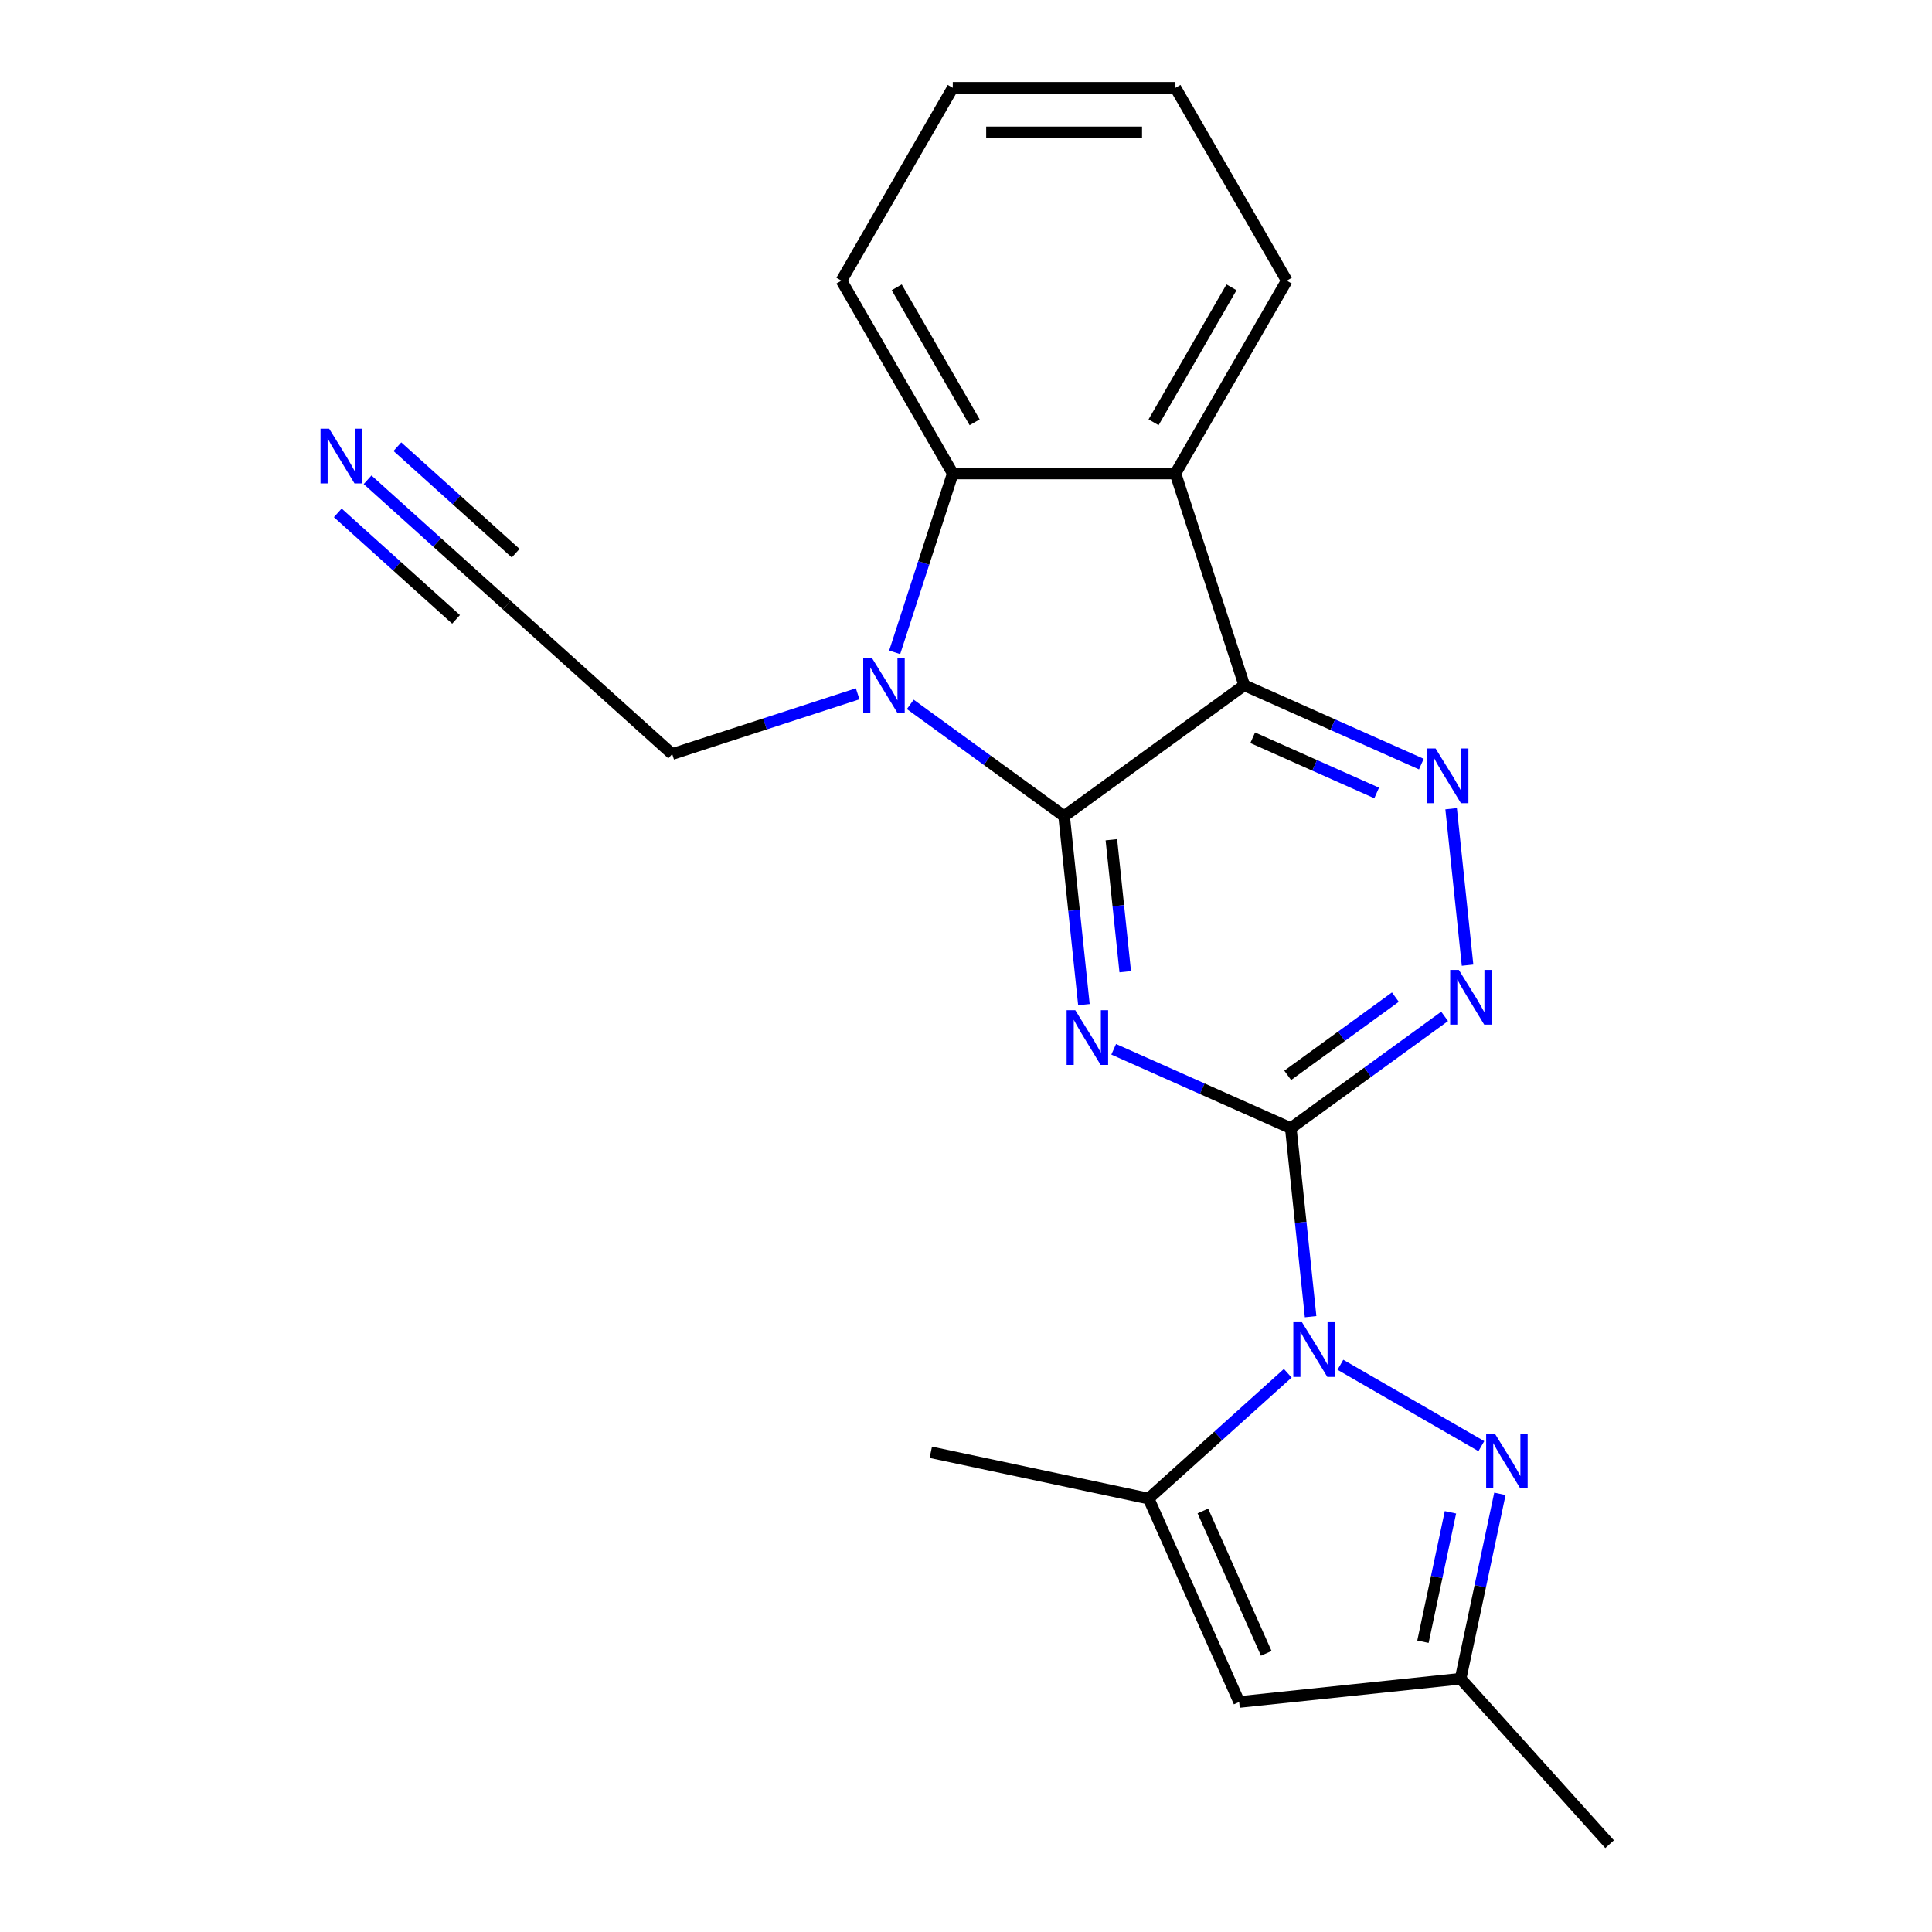 <?xml version='1.0' encoding='iso-8859-1'?>
<svg version='1.1' baseProfile='full'
              xmlns='http://www.w3.org/2000/svg'
                      xmlns:rdkit='http://www.rdkit.org/xml'
                      xmlns:xlink='http://www.w3.org/1999/xlink'
                  xml:space='preserve'
width='1000px' height='1000px' viewBox='0 0 1000 1000'>
<!-- END OF HEADER -->
<rect style='opacity:1.0;fill:#FFFFFF;stroke:none' width='1000' height='1000' x='0' y='0'> </rect>
<path class='bond-0' d='M 550.781,422.426 L 555.909,471.215' style='fill:none;fill-rule:evenodd;stroke:#000000;stroke-width:6px;stroke-linecap:butt;stroke-linejoin:miter;stroke-opacity:1' />
<path class='bond-0' d='M 555.909,471.215 L 561.037,520.004' style='fill:none;fill-rule:evenodd;stroke:#0000FF;stroke-width:6px;stroke-linecap:butt;stroke-linejoin:miter;stroke-opacity:1' />
<path class='bond-0' d='M 575.243,434.653 L 578.833,468.806' style='fill:none;fill-rule:evenodd;stroke:#000000;stroke-width:6px;stroke-linecap:butt;stroke-linejoin:miter;stroke-opacity:1' />
<path class='bond-0' d='M 578.833,468.806 L 582.422,502.958' style='fill:none;fill-rule:evenodd;stroke:#0000FF;stroke-width:6px;stroke-linecap:butt;stroke-linejoin:miter;stroke-opacity:1' />
<path class='bond-2' d='M 550.781,422.426 L 644.021,354.684' style='fill:none;fill-rule:evenodd;stroke:#000000;stroke-width:6px;stroke-linecap:butt;stroke-linejoin:miter;stroke-opacity:1' />
<path class='bond-4' d='M 550.781,422.426 L 510.972,393.503' style='fill:none;fill-rule:evenodd;stroke:#000000;stroke-width:6px;stroke-linecap:butt;stroke-linejoin:miter;stroke-opacity:1' />
<path class='bond-4' d='M 510.972,393.503 L 471.163,364.58' style='fill:none;fill-rule:evenodd;stroke:#0000FF;stroke-width:6px;stroke-linecap:butt;stroke-linejoin:miter;stroke-opacity:1' />
<path class='bond-1' d='M 576.449,543.11 L 622.282,563.516' style='fill:none;fill-rule:evenodd;stroke:#0000FF;stroke-width:6px;stroke-linecap:butt;stroke-linejoin:miter;stroke-opacity:1' />
<path class='bond-1' d='M 622.282,563.516 L 668.115,583.922' style='fill:none;fill-rule:evenodd;stroke:#000000;stroke-width:6px;stroke-linecap:butt;stroke-linejoin:miter;stroke-opacity:1' />
<path class='bond-3' d='M 668.115,583.922 L 673.243,632.711' style='fill:none;fill-rule:evenodd;stroke:#000000;stroke-width:6px;stroke-linecap:butt;stroke-linejoin:miter;stroke-opacity:1' />
<path class='bond-3' d='M 673.243,632.711 L 678.37,681.499' style='fill:none;fill-rule:evenodd;stroke:#0000FF;stroke-width:6px;stroke-linecap:butt;stroke-linejoin:miter;stroke-opacity:1' />
<path class='bond-23' d='M 668.115,583.922 L 707.924,554.999' style='fill:none;fill-rule:evenodd;stroke:#000000;stroke-width:6px;stroke-linecap:butt;stroke-linejoin:miter;stroke-opacity:1' />
<path class='bond-23' d='M 707.924,554.999 L 747.733,526.076' style='fill:none;fill-rule:evenodd;stroke:#0000FF;stroke-width:6px;stroke-linecap:butt;stroke-linejoin:miter;stroke-opacity:1' />
<path class='bond-23' d='M 666.509,556.597 L 694.375,536.351' style='fill:none;fill-rule:evenodd;stroke:#000000;stroke-width:6px;stroke-linecap:butt;stroke-linejoin:miter;stroke-opacity:1' />
<path class='bond-23' d='M 694.375,536.351 L 722.242,516.105' style='fill:none;fill-rule:evenodd;stroke:#0000FF;stroke-width:6px;stroke-linecap:butt;stroke-linejoin:miter;stroke-opacity:1' />
<path class='bond-5' d='M 644.021,354.684 L 608.406,245.074' style='fill:none;fill-rule:evenodd;stroke:#000000;stroke-width:6px;stroke-linecap:butt;stroke-linejoin:miter;stroke-opacity:1' />
<path class='bond-7' d='M 644.021,354.684 L 689.853,375.09' style='fill:none;fill-rule:evenodd;stroke:#000000;stroke-width:6px;stroke-linecap:butt;stroke-linejoin:miter;stroke-opacity:1' />
<path class='bond-7' d='M 689.853,375.09 L 735.686,395.496' style='fill:none;fill-rule:evenodd;stroke:#0000FF;stroke-width:6px;stroke-linecap:butt;stroke-linejoin:miter;stroke-opacity:1' />
<path class='bond-7' d='M 648.395,381.863 L 680.478,396.147' style='fill:none;fill-rule:evenodd;stroke:#000000;stroke-width:6px;stroke-linecap:butt;stroke-linejoin:miter;stroke-opacity:1' />
<path class='bond-7' d='M 680.478,396.147 L 712.561,410.431' style='fill:none;fill-rule:evenodd;stroke:#0000FF;stroke-width:6px;stroke-linecap:butt;stroke-linejoin:miter;stroke-opacity:1' />
<path class='bond-6' d='M 693.783,706.405 L 766.743,748.529' style='fill:none;fill-rule:evenodd;stroke:#0000FF;stroke-width:6px;stroke-linecap:butt;stroke-linejoin:miter;stroke-opacity:1' />
<path class='bond-9' d='M 666.54,710.805 L 630.527,743.232' style='fill:none;fill-rule:evenodd;stroke:#0000FF;stroke-width:6px;stroke-linecap:butt;stroke-linejoin:miter;stroke-opacity:1' />
<path class='bond-9' d='M 630.527,743.232 L 594.514,775.658' style='fill:none;fill-rule:evenodd;stroke:#000000;stroke-width:6px;stroke-linecap:butt;stroke-linejoin:miter;stroke-opacity:1' />
<path class='bond-8' d='M 463.079,337.642 L 478.117,291.358' style='fill:none;fill-rule:evenodd;stroke:#0000FF;stroke-width:6px;stroke-linecap:butt;stroke-linejoin:miter;stroke-opacity:1' />
<path class='bond-8' d='M 478.117,291.358 L 493.156,245.074' style='fill:none;fill-rule:evenodd;stroke:#000000;stroke-width:6px;stroke-linecap:butt;stroke-linejoin:miter;stroke-opacity:1' />
<path class='bond-15' d='M 443.92,359.109 L 395.926,374.704' style='fill:none;fill-rule:evenodd;stroke:#0000FF;stroke-width:6px;stroke-linecap:butt;stroke-linejoin:miter;stroke-opacity:1' />
<path class='bond-15' d='M 395.926,374.704 L 347.932,390.298' style='fill:none;fill-rule:evenodd;stroke:#000000;stroke-width:6px;stroke-linecap:butt;stroke-linejoin:miter;stroke-opacity:1' />
<path class='bond-16' d='M 608.406,245.074 L 666.032,145.264' style='fill:none;fill-rule:evenodd;stroke:#000000;stroke-width:6px;stroke-linecap:butt;stroke-linejoin:miter;stroke-opacity:1' />
<path class='bond-16' d='M 597.088,218.578 L 637.426,148.711' style='fill:none;fill-rule:evenodd;stroke:#000000;stroke-width:6px;stroke-linecap:butt;stroke-linejoin:miter;stroke-opacity:1' />
<path class='bond-22' d='M 608.406,245.074 L 493.156,245.074' style='fill:none;fill-rule:evenodd;stroke:#000000;stroke-width:6px;stroke-linecap:butt;stroke-linejoin:miter;stroke-opacity:1' />
<path class='bond-12' d='M 776.349,773.207 L 766.179,821.052' style='fill:none;fill-rule:evenodd;stroke:#0000FF;stroke-width:6px;stroke-linecap:butt;stroke-linejoin:miter;stroke-opacity:1' />
<path class='bond-12' d='M 766.179,821.052 L 756.009,868.898' style='fill:none;fill-rule:evenodd;stroke:#000000;stroke-width:6px;stroke-linecap:butt;stroke-linejoin:miter;stroke-opacity:1' />
<path class='bond-12' d='M 750.752,782.768 L 743.633,816.26' style='fill:none;fill-rule:evenodd;stroke:#0000FF;stroke-width:6px;stroke-linecap:butt;stroke-linejoin:miter;stroke-opacity:1' />
<path class='bond-12' d='M 743.633,816.26 L 736.514,849.752' style='fill:none;fill-rule:evenodd;stroke:#000000;stroke-width:6px;stroke-linecap:butt;stroke-linejoin:miter;stroke-opacity:1' />
<path class='bond-10' d='M 751.098,418.601 L 759.608,499.566' style='fill:none;fill-rule:evenodd;stroke:#0000FF;stroke-width:6px;stroke-linecap:butt;stroke-linejoin:miter;stroke-opacity:1' />
<path class='bond-18' d='M 493.156,245.074 L 435.531,145.264' style='fill:none;fill-rule:evenodd;stroke:#000000;stroke-width:6px;stroke-linecap:butt;stroke-linejoin:miter;stroke-opacity:1' />
<path class='bond-18' d='M 504.474,218.578 L 464.137,148.711' style='fill:none;fill-rule:evenodd;stroke:#000000;stroke-width:6px;stroke-linecap:butt;stroke-linejoin:miter;stroke-opacity:1' />
<path class='bond-11' d='M 594.514,775.658 L 641.39,880.945' style='fill:none;fill-rule:evenodd;stroke:#000000;stroke-width:6px;stroke-linecap:butt;stroke-linejoin:miter;stroke-opacity:1' />
<path class='bond-11' d='M 622.603,782.076 L 655.416,855.776' style='fill:none;fill-rule:evenodd;stroke:#000000;stroke-width:6px;stroke-linecap:butt;stroke-linejoin:miter;stroke-opacity:1' />
<path class='bond-17' d='M 594.514,775.658 L 481.782,751.696' style='fill:none;fill-rule:evenodd;stroke:#000000;stroke-width:6px;stroke-linecap:butt;stroke-linejoin:miter;stroke-opacity:1' />
<path class='bond-25' d='M 641.39,880.945 L 756.009,868.898' style='fill:none;fill-rule:evenodd;stroke:#000000;stroke-width:6px;stroke-linecap:butt;stroke-linejoin:miter;stroke-opacity:1' />
<path class='bond-19' d='M 756.009,868.898 L 833.127,954.545' style='fill:none;fill-rule:evenodd;stroke:#000000;stroke-width:6px;stroke-linecap:butt;stroke-linejoin:miter;stroke-opacity:1' />
<path class='bond-13' d='M 190.258,248.328 L 226.271,280.754' style='fill:none;fill-rule:evenodd;stroke:#0000FF;stroke-width:6px;stroke-linecap:butt;stroke-linejoin:miter;stroke-opacity:1' />
<path class='bond-13' d='M 226.271,280.754 L 262.284,313.18' style='fill:none;fill-rule:evenodd;stroke:#000000;stroke-width:6px;stroke-linecap:butt;stroke-linejoin:miter;stroke-opacity:1' />
<path class='bond-13' d='M 174.834,265.457 L 205.446,293.02' style='fill:none;fill-rule:evenodd;stroke:#0000FF;stroke-width:6px;stroke-linecap:butt;stroke-linejoin:miter;stroke-opacity:1' />
<path class='bond-13' d='M 205.446,293.02 L 236.057,320.582' style='fill:none;fill-rule:evenodd;stroke:#000000;stroke-width:6px;stroke-linecap:butt;stroke-linejoin:miter;stroke-opacity:1' />
<path class='bond-13' d='M 205.681,231.198 L 236.293,258.76' style='fill:none;fill-rule:evenodd;stroke:#0000FF;stroke-width:6px;stroke-linecap:butt;stroke-linejoin:miter;stroke-opacity:1' />
<path class='bond-13' d='M 236.293,258.76 L 266.904,286.323' style='fill:none;fill-rule:evenodd;stroke:#000000;stroke-width:6px;stroke-linecap:butt;stroke-linejoin:miter;stroke-opacity:1' />
<path class='bond-14' d='M 262.284,313.18 L 347.932,390.298' style='fill:none;fill-rule:evenodd;stroke:#000000;stroke-width:6px;stroke-linecap:butt;stroke-linejoin:miter;stroke-opacity:1' />
<path class='bond-20' d='M 666.032,145.264 L 608.406,45.455' style='fill:none;fill-rule:evenodd;stroke:#000000;stroke-width:6px;stroke-linecap:butt;stroke-linejoin:miter;stroke-opacity:1' />
<path class='bond-21' d='M 435.531,145.264 L 493.156,45.455' style='fill:none;fill-rule:evenodd;stroke:#000000;stroke-width:6px;stroke-linecap:butt;stroke-linejoin:miter;stroke-opacity:1' />
<path class='bond-24' d='M 608.406,45.455 L 493.156,45.455' style='fill:none;fill-rule:evenodd;stroke:#000000;stroke-width:6px;stroke-linecap:butt;stroke-linejoin:miter;stroke-opacity:1' />
<path class='bond-24' d='M 591.119,68.505 L 510.444,68.505' style='fill:none;fill-rule:evenodd;stroke:#000000;stroke-width:6px;stroke-linecap:butt;stroke-linejoin:miter;stroke-opacity:1' />
<path  class='atom-1' d='M 556.568 522.885
L 565.848 537.885
Q 566.768 539.365, 568.248 542.045
Q 569.728 544.725, 569.808 544.885
L 569.808 522.885
L 573.568 522.885
L 573.568 551.205
L 569.688 551.205
L 559.728 534.805
Q 558.568 532.885, 557.328 530.685
Q 556.128 528.485, 555.768 527.805
L 555.768 551.205
L 552.088 551.205
L 552.088 522.885
L 556.568 522.885
' fill='#0000FF'/>
<path  class='atom-4' d='M 673.902 684.381
L 683.182 699.381
Q 684.102 700.861, 685.582 703.541
Q 687.062 706.221, 687.142 706.381
L 687.142 684.381
L 690.902 684.381
L 690.902 712.701
L 687.022 712.701
L 677.062 696.301
Q 675.902 694.381, 674.662 692.181
Q 673.462 689.981, 673.102 689.301
L 673.102 712.701
L 669.422 712.701
L 669.422 684.381
L 673.902 684.381
' fill='#0000FF'/>
<path  class='atom-5' d='M 451.282 340.524
L 460.562 355.524
Q 461.482 357.004, 462.962 359.684
Q 464.442 362.364, 464.522 362.524
L 464.522 340.524
L 468.282 340.524
L 468.282 368.844
L 464.402 368.844
L 454.442 352.444
Q 453.282 350.524, 452.042 348.324
Q 450.842 346.124, 450.482 345.444
L 450.482 368.844
L 446.802 368.844
L 446.802 340.524
L 451.282 340.524
' fill='#0000FF'/>
<path  class='atom-7' d='M 773.711 742.006
L 782.991 757.006
Q 783.911 758.486, 785.391 761.166
Q 786.871 763.846, 786.951 764.006
L 786.951 742.006
L 790.711 742.006
L 790.711 770.326
L 786.831 770.326
L 776.871 753.926
Q 775.711 752.006, 774.471 749.806
Q 773.271 747.606, 772.911 746.926
L 772.911 770.326
L 769.231 770.326
L 769.231 742.006
L 773.711 742.006
' fill='#0000FF'/>
<path  class='atom-8' d='M 743.047 387.4
L 752.327 402.4
Q 753.247 403.88, 754.727 406.56
Q 756.207 409.24, 756.287 409.4
L 756.287 387.4
L 760.047 387.4
L 760.047 415.72
L 756.167 415.72
L 746.207 399.32
Q 745.047 397.4, 743.807 395.2
Q 742.607 393, 742.247 392.32
L 742.247 415.72
L 738.567 415.72
L 738.567 387.4
L 743.047 387.4
' fill='#0000FF'/>
<path  class='atom-11' d='M 755.094 502.019
L 764.374 517.019
Q 765.294 518.499, 766.774 521.179
Q 768.254 523.859, 768.334 524.019
L 768.334 502.019
L 772.094 502.019
L 772.094 530.339
L 768.214 530.339
L 758.254 513.939
Q 757.094 512.019, 755.854 509.819
Q 754.654 507.619, 754.294 506.939
L 754.294 530.339
L 750.614 530.339
L 750.614 502.019
L 755.094 502.019
' fill='#0000FF'/>
<path  class='atom-14' d='M 170.377 221.903
L 179.657 236.903
Q 180.577 238.383, 182.057 241.063
Q 183.537 243.743, 183.617 243.903
L 183.617 221.903
L 187.377 221.903
L 187.377 250.223
L 183.497 250.223
L 173.537 233.823
Q 172.377 231.903, 171.137 229.703
Q 169.937 227.503, 169.577 226.823
L 169.577 250.223
L 165.897 250.223
L 165.897 221.903
L 170.377 221.903
' fill='#0000FF'/>
</svg>
